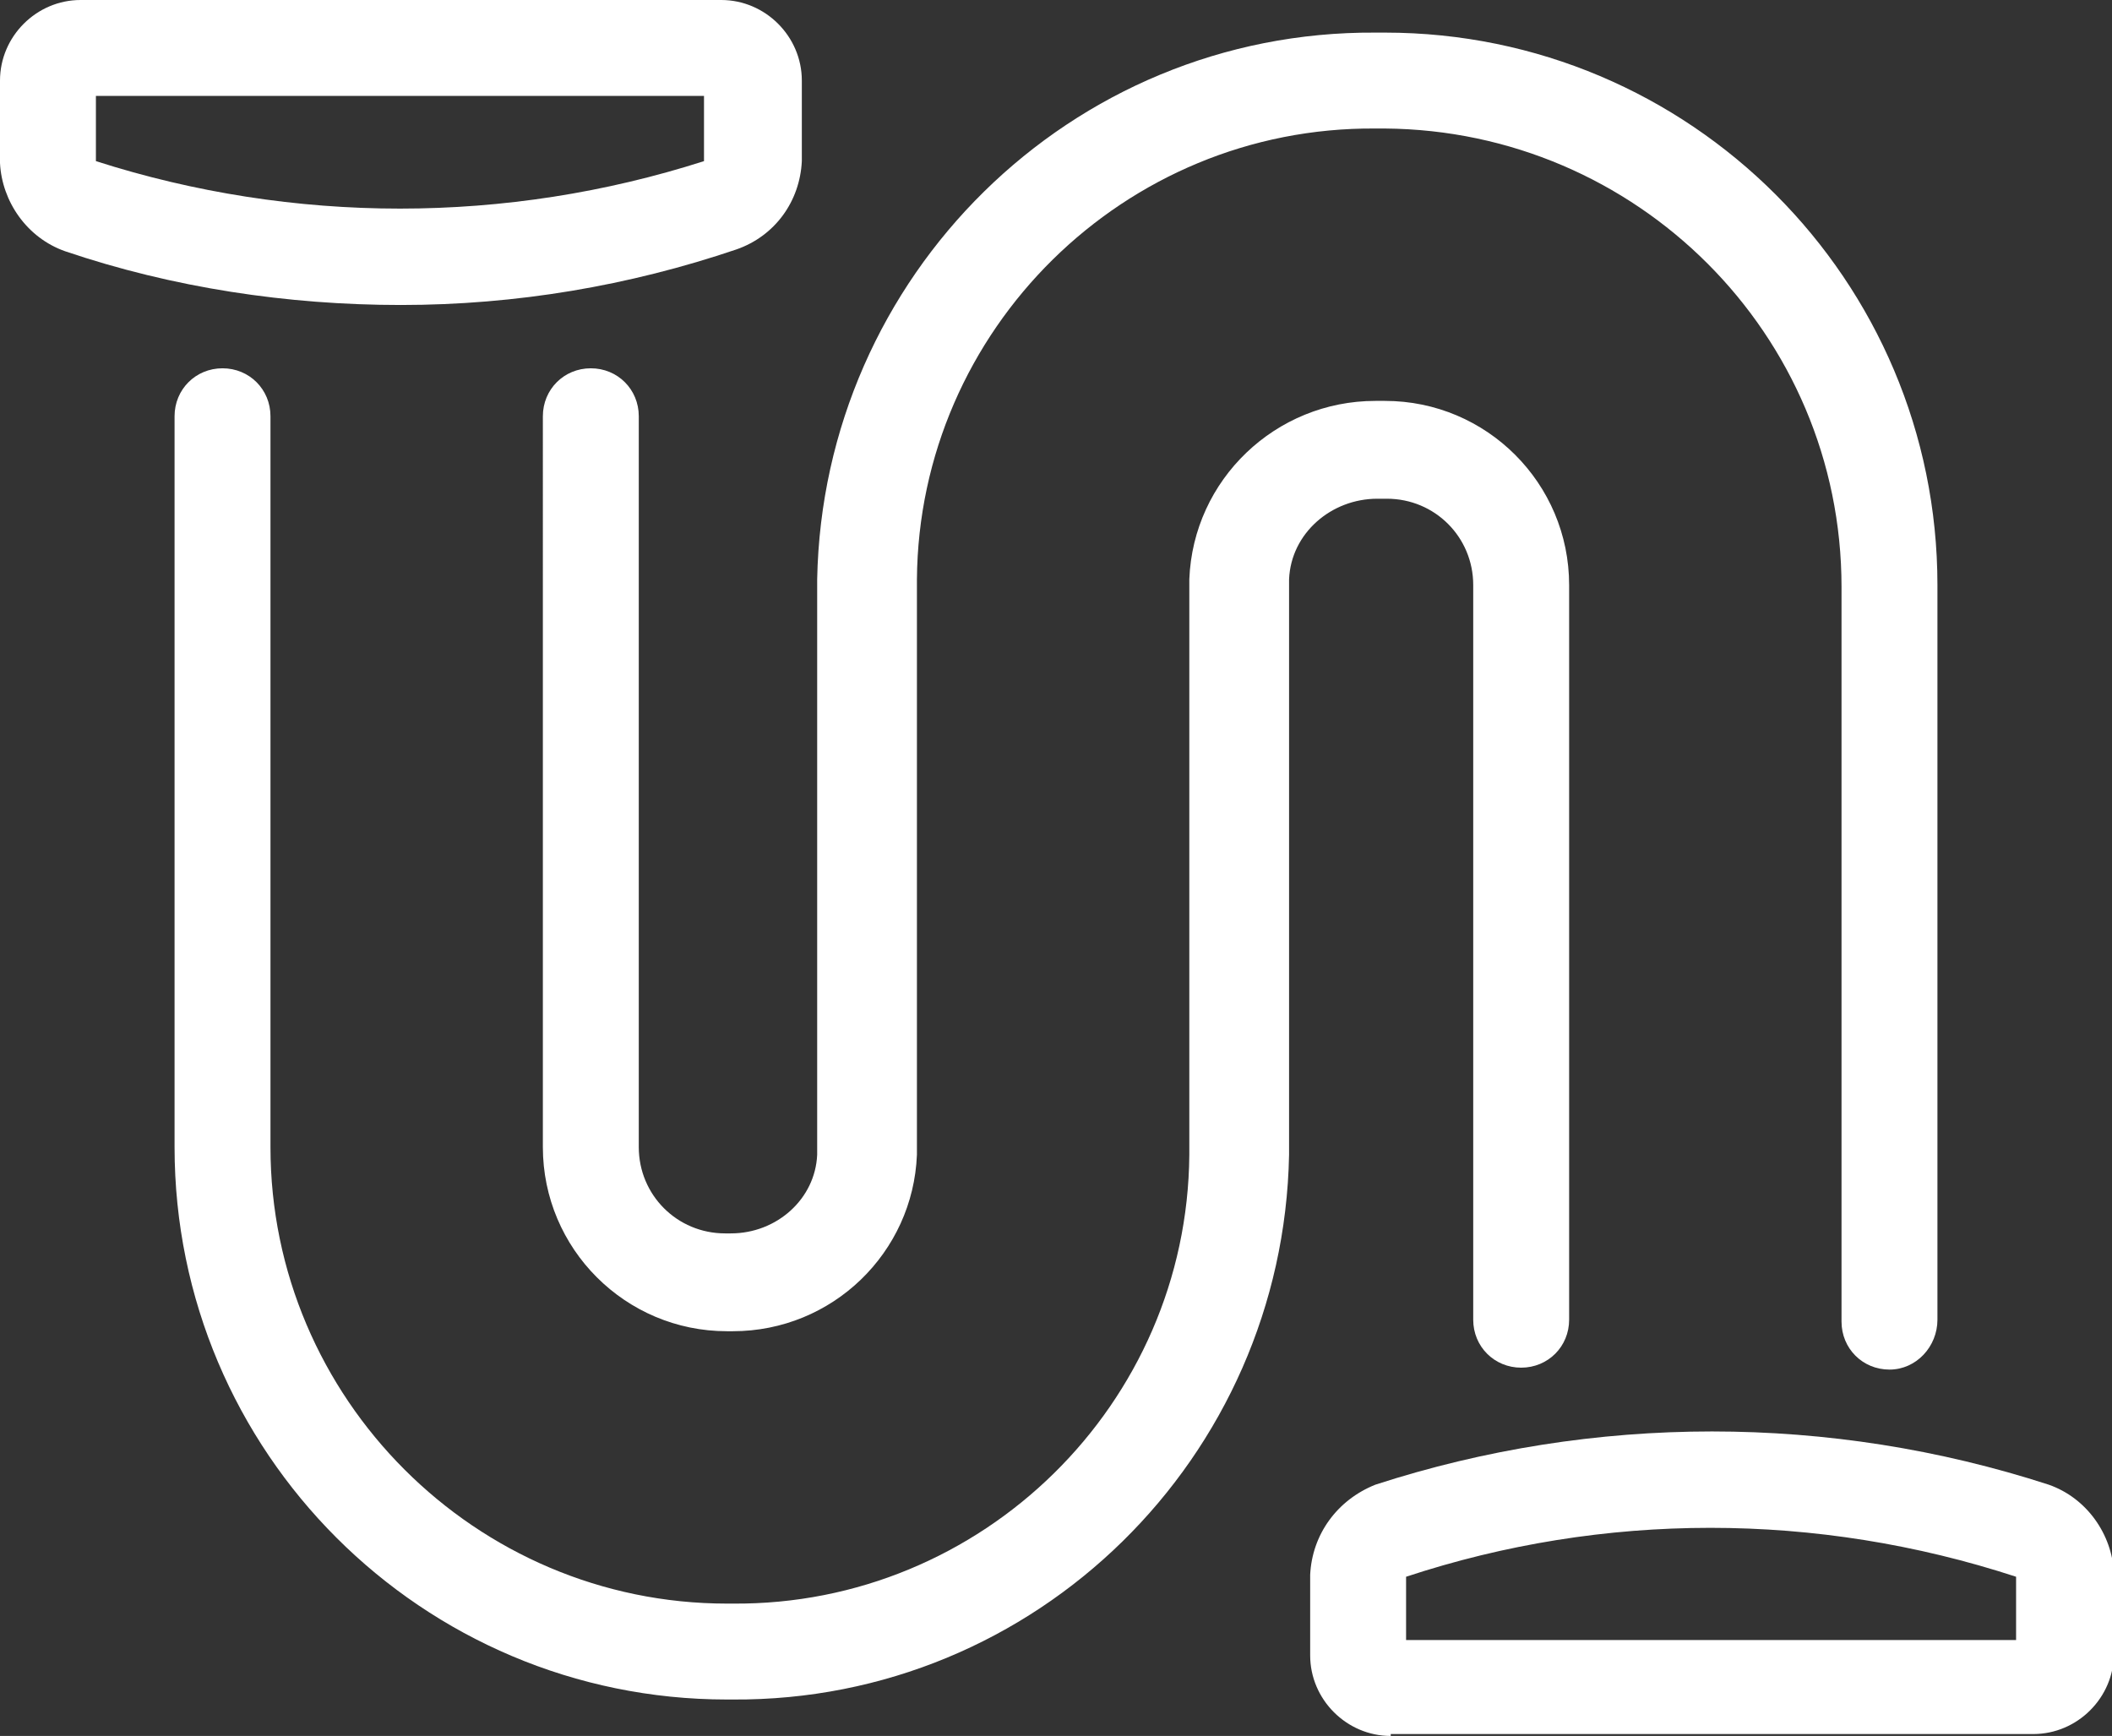 <?xml version="1.0" encoding="utf-8"?>
<!-- Generator: Adobe Illustrator 26.0.0, SVG Export Plug-In . SVG Version: 6.00 Build 0)  -->
<svg version="1.1" id="Layer_1" xmlns="http://www.w3.org/2000/svg" xmlns:xlink="http://www.w3.org/1999/xlink" x="0px" y="0px"
	 viewBox="0 0 110.1 90.5" style="enable-background:new 0 0 110.1 90.5;" xml:space="preserve">
<rect x="0" y="0" width="110.1" height="90.5" fill="#333333" stroke="none"/>
<style type="text/css">
	.st0{clip-path:url(#SVGID_00000019639820340224154880000011721673264754004907_);}
	.st1{fill:#FFFFFF;}
</style>
<g id="Group_172" transform="translate(0 0)">
	<g>
		<defs>
			<rect id="SVGID_1_" width="110.1" height="90.5"/>
		</defs>
		<clipPath id="SVGID_00000088811358199320633780000016150719379521009551_">
			<use xlink:href="#SVGID_1_"  style="overflow:visible;"/>
		</clipPath>
		
			<g id="Group_171" transform="translate(0 0)" style="clip-path:url(#SVGID_00000088811358199320633780000016150719379521009551_);">
			<path id="Path_3736" class="st1" d="M38.2,88.6h-0.3C22,88.6,9.1,75.7,9.1,59.8V21.7c0-1.4,1.1-2.5,2.5-2.5s2.5,1.1,2.5,2.5v38.1
				c0,13.1,10.7,23.8,23.8,23.8h0.3c13,0.1,23.7-10.4,23.8-23.4v-30c0.2-5.2,4.5-9.3,9.7-9.3h0.5c5.3,0,9.6,4.3,9.6,9.6v38.3
				c0,1.4-1.1,2.5-2.5,2.5s-2.5-1.1-2.5-2.5V30.5c0-2.5-2-4.5-4.5-4.5h-0.5c-2.4,0-4.5,1.8-4.6,4.2v30C66.9,76,54,88.7,38.2,88.6"/>
			<path id="Path_3737" class="st1" d="M98.5,71.4c-1.4,0-2.5-1.1-2.5-2.5V30.6C96,17.4,85.3,6.8,72.2,6.7h-0.5
				C58.6,6.6,47.9,17.2,47.8,30.2v30c-0.2,5.1-4.4,9.2-9.6,9.2h-0.3c-5.3,0-9.6-4.3-9.6-9.6V21.7c0-1.4,1.1-2.5,2.5-2.5
				c1.4,0,2.5,1.1,2.5,2.5v38.1c0,2.5,2,4.5,4.5,4.5h0.3c2.4,0,4.4-1.8,4.5-4.1v-30C42.9,14.4,55.8,1.6,71.7,1.7h0.5
				c15.9,0,28.8,12.9,28.8,28.8v38.3C101,70.2,99.9,71.4,98.5,71.4"/>
			<path id="Path_3738" class="st1" d="M20.9,15.9C15,15.9,9,15,3.4,13.1l0,0c-2-0.7-3.3-2.6-3.4-4.6V4.2C0,1.9,1.9,0,4.2,0h33.4
				c2.3,0,4.2,1.9,4.2,4.2v4.2c-0.1,2.1-1.4,3.9-3.4,4.6C32.8,14.9,26.9,15.9,20.9,15.9 M5,8.4c10.3,3.3,21.4,3.3,31.7,0
				c0,0,0,0,0,0l0,0V5H5V8.4z M5,8.3L5,8.3C5,8.3,5,8.3,5,8.3L5,8.3z M5,4.2L5,4.2z"/>
			<path id="Path_3739" class="st1" d="M72.5,90.5c-2.3,0-4.2-1.9-4.2-4.2v-4.2c0.1-2.1,1.4-3.9,3.4-4.7c11.4-3.7,23.7-3.7,35.1,0
				l0,0c2,0.7,3.3,2.6,3.4,4.6v4.2c0,2.3-1.9,4.2-4.2,4.2H72.5z M105.1,86.3L105.1,86.3z M73.3,82.2v3.3h31.8v-3.3
				C94.7,78.8,83.6,78.8,73.3,82.2C73.3,82.2,73.3,82.2,73.3,82.2L73.3,82.2z M105.1,82.2C105.1,82.2,105.1,82.2,105.1,82.2
				L105.1,82.2L105.1,82.2"/>
		</g>
	</g>
</g>
</svg>
